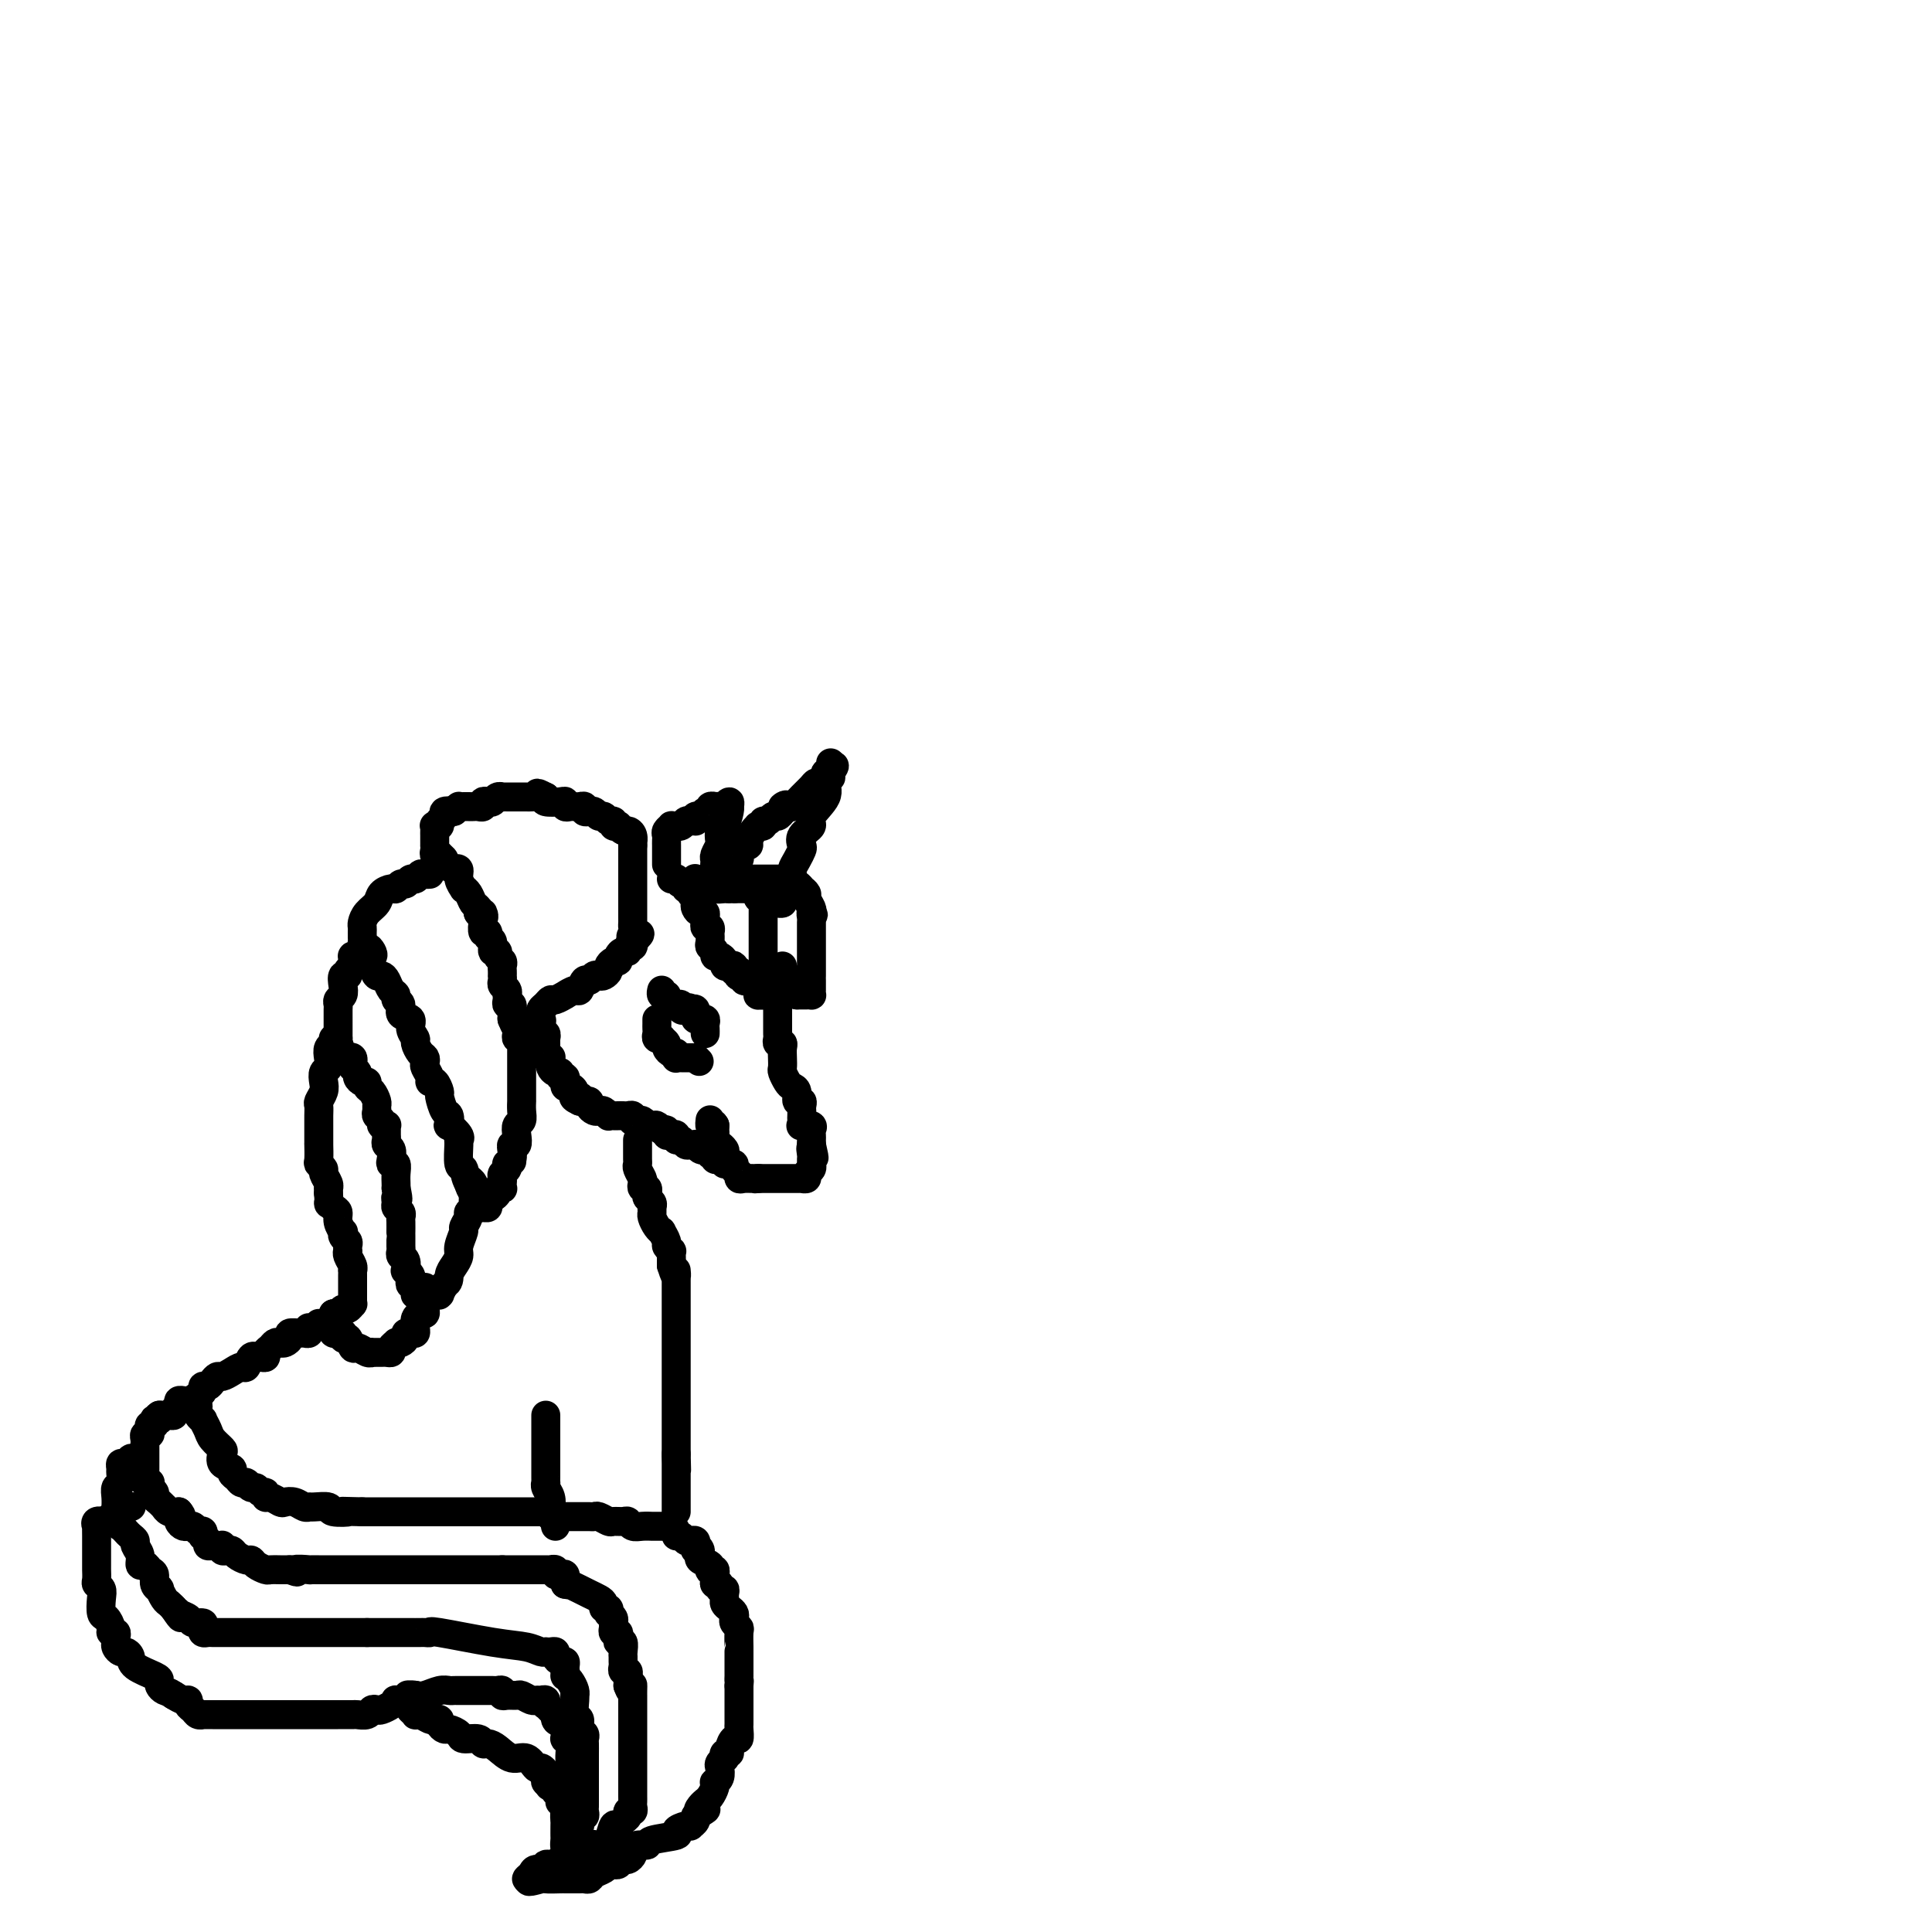 <svg viewBox='0 0 400 400' version='1.1' xmlns='http://www.w3.org/2000/svg' xmlns:xlink='http://www.w3.org/1999/xlink'><g fill='none' stroke='#000000' stroke-width='6' stroke-linecap='round' stroke-linejoin='round'><path d='M139,182c0.444,0.032 0.889,0.065 1,0c0.111,-0.065 -0.110,-0.227 0,0c0.110,0.227 0.552,0.845 1,1c0.448,0.155 0.904,-0.152 1,0c0.096,0.152 -0.167,0.762 0,1c0.167,0.238 0.763,0.105 1,0c0.237,-0.105 0.115,-0.183 0,0c-0.115,0.183 -0.224,0.627 0,1c0.224,0.373 0.782,0.673 1,1c0.218,0.327 0.097,0.679 0,1c-0.097,0.321 -0.169,0.610 0,1c0.169,0.390 0.580,0.879 1,1c0.420,0.121 0.848,-0.126 1,0c0.152,0.126 0.027,0.627 0,1c-0.027,0.373 0.045,0.620 0,1c-0.045,0.380 -0.208,0.893 0,1c0.208,0.107 0.787,-0.193 1,0c0.213,0.193 0.061,0.877 0,1c-0.061,0.123 -0.031,-0.317 0,0c0.031,0.317 0.064,1.391 0,2c-0.064,0.609 -0.223,0.755 0,1c0.223,0.245 0.830,0.591 1,1c0.170,0.409 -0.095,0.880 0,1c0.095,0.120 0.551,-0.112 1,0c0.449,0.112 0.890,0.569 1,1c0.110,0.431 -0.111,0.838 0,1c0.111,0.162 0.556,0.081 1,0'/><path d='M151,200c2.099,2.720 1.346,0.519 1,0c-0.346,-0.519 -0.285,0.645 0,1c0.285,0.355 0.794,-0.097 1,0c0.206,0.097 0.111,0.744 0,1c-0.111,0.256 -0.236,0.120 0,0c0.236,-0.120 0.833,-0.224 1,0c0.167,0.224 -0.095,0.777 0,1c0.095,0.223 0.547,0.115 1,0c0.453,-0.115 0.906,-0.237 1,0c0.094,0.237 -0.172,0.834 0,1c0.172,0.166 0.782,-0.098 1,0c0.218,0.098 0.045,0.560 0,1c-0.045,0.440 0.040,0.860 0,1c-0.040,0.140 -0.203,-0.001 0,0c0.203,0.001 0.772,0.143 1,0c0.228,-0.143 0.114,-0.572 0,-1'/><path d='M158,205c1.083,0.599 0.290,-0.403 0,-1c-0.290,-0.597 -0.078,-0.790 0,-1c0.078,-0.210 0.021,-0.437 0,-1c-0.021,-0.563 -0.006,-1.460 0,-2c0.006,-0.540 0.001,-0.721 0,-1c-0.001,-0.279 -0.000,-0.657 0,-1c0.000,-0.343 0.000,-0.651 0,-1c-0.000,-0.349 -0.000,-0.737 0,-1c0.000,-0.263 0.000,-0.399 0,-1c-0.000,-0.601 -0.000,-1.666 0,-2c0.000,-0.334 0.000,0.064 0,0c-0.000,-0.064 -0.000,-0.591 0,-1c0.000,-0.409 0.000,-0.701 0,-1c-0.000,-0.299 -0.000,-0.605 0,-1c0.000,-0.395 0.001,-0.881 0,-1c-0.001,-0.119 -0.004,0.127 0,0c0.004,-0.127 0.015,-0.626 0,-1c-0.015,-0.374 -0.056,-0.621 0,-1c0.056,-0.379 0.208,-0.890 0,-1c-0.208,-0.110 -0.777,0.181 -1,0c-0.223,-0.181 -0.101,-0.833 0,-1c0.101,-0.167 0.181,0.151 0,0c-0.181,-0.151 -0.622,-0.773 -1,-1c-0.378,-0.227 -0.692,-0.061 -1,0c-0.308,0.061 -0.608,0.016 -1,0c-0.392,-0.016 -0.875,-0.004 -1,0c-0.125,0.004 0.107,0.001 0,0c-0.107,-0.001 -0.554,-0.001 -1,0'/><path d='M152,184c-1.127,-0.460 -0.946,-0.109 -1,0c-0.054,0.109 -0.343,-0.024 -1,0c-0.657,0.024 -1.681,0.203 -2,0c-0.319,-0.203 0.069,-0.790 0,-1c-0.069,-0.210 -0.593,-0.042 -1,0c-0.407,0.042 -0.697,-0.040 -1,0c-0.303,0.040 -0.620,0.203 -1,0c-0.380,-0.203 -0.823,-0.772 -1,-1c-0.177,-0.228 -0.089,-0.114 0,0'/><path d='M151,182c0.333,-0.000 0.666,-0.000 1,0c0.334,0.000 0.668,0.000 1,0c0.332,-0.000 0.663,-0.000 1,0c0.337,0.000 0.681,0.000 1,0c0.319,-0.000 0.614,-0.000 1,0c0.386,0.000 0.863,0.000 1,0c0.137,-0.000 -0.064,-0.000 0,0c0.064,0.000 0.395,0.000 1,0c0.605,-0.000 1.485,-0.001 2,0c0.515,0.001 0.666,0.003 1,0c0.334,-0.003 0.850,-0.011 1,0c0.150,0.011 -0.066,0.041 0,0c0.066,-0.041 0.414,-0.151 1,0c0.586,0.151 1.410,0.564 2,1c0.590,0.436 0.946,0.894 1,1c0.054,0.106 -0.196,-0.140 0,0c0.196,0.140 0.836,0.666 1,1c0.164,0.334 -0.148,0.474 0,1c0.148,0.526 0.757,1.436 1,2c0.243,0.564 0.122,0.782 0,1'/><path d='M168,189c0.774,1.032 0.207,0.110 0,0c-0.207,-0.110 -0.056,0.590 0,1c0.056,0.410 0.015,0.529 0,1c-0.015,0.471 -0.004,1.292 0,2c0.004,0.708 0.001,1.302 0,2c-0.001,0.698 -0.000,1.501 0,2c0.000,0.499 0.000,0.693 0,1c-0.000,0.307 -0.000,0.725 0,1c0.000,0.275 0.000,0.406 0,1c-0.000,0.594 -0.000,1.651 0,2c0.000,0.349 0.001,-0.012 0,0c-0.001,0.012 -0.003,0.395 0,1c0.003,0.605 0.011,1.430 0,2c-0.011,0.570 -0.041,0.885 0,1c0.041,0.115 0.152,0.031 0,0c-0.152,-0.031 -0.566,-0.008 -1,0c-0.434,0.008 -0.886,0.002 -1,0c-0.114,-0.002 0.110,-0.001 0,0c-0.110,0.001 -0.555,0.000 -1,0'/><path d='M165,206c-0.626,-0.409 -0.689,-1.433 -1,-2c-0.311,-0.567 -0.868,-0.678 -1,-1c-0.132,-0.322 0.161,-0.857 0,-1c-0.161,-0.143 -0.775,0.105 -1,0c-0.225,-0.105 -0.060,-0.564 0,-1c0.060,-0.436 0.016,-0.848 0,-1c-0.016,-0.152 -0.005,-0.043 0,0c0.005,0.043 0.002,0.022 0,0'/><path d='M161,207c-0.000,0.228 -0.000,0.456 0,1c0.000,0.544 0.000,1.402 0,2c-0.000,0.598 -0.000,0.934 0,1c0.000,0.066 0.000,-0.137 0,0c-0.000,0.137 -0.001,0.615 0,1c0.001,0.385 0.004,0.677 0,1c-0.004,0.323 -0.015,0.677 0,1c0.015,0.323 0.057,0.614 0,1c-0.057,0.386 -0.211,0.867 0,1c0.211,0.133 0.788,-0.082 1,0c0.212,0.082 0.060,0.459 0,1c-0.060,0.541 -0.027,1.244 0,2c0.027,0.756 0.050,1.563 0,2c-0.050,0.437 -0.172,0.503 0,1c0.172,0.497 0.638,1.425 1,2c0.362,0.575 0.619,0.798 1,1c0.381,0.202 0.887,0.383 1,1c0.113,0.617 -0.166,1.671 0,2c0.166,0.329 0.776,-0.067 1,0c0.224,0.067 0.060,0.596 0,1c-0.060,0.404 -0.018,0.683 0,1c0.018,0.317 0.012,0.673 0,1c-0.012,0.327 -0.031,0.627 0,1c0.031,0.373 0.114,0.821 0,1c-0.114,0.179 -0.423,0.089 0,0c0.423,-0.089 1.577,-0.178 2,0c0.423,0.178 0.113,0.622 0,1c-0.113,0.378 -0.030,0.689 0,1c0.030,0.311 0.008,0.622 0,1c-0.008,0.378 -0.002,0.822 0,1c0.002,0.178 0.001,0.089 0,0'/><path d='M168,237c1.083,4.818 0.290,1.865 0,1c-0.290,-0.865 -0.077,0.360 0,1c0.077,0.640 0.016,0.696 0,1c-0.016,0.304 0.011,0.856 0,1c-0.011,0.144 -0.059,-0.119 0,0c0.059,0.119 0.227,0.620 0,1c-0.227,0.380 -0.848,0.638 -1,1c-0.152,0.362 0.167,0.829 0,1c-0.167,0.171 -0.818,0.046 -1,0c-0.182,-0.046 0.105,-0.012 0,0c-0.105,0.012 -0.602,0.003 -1,0c-0.398,-0.003 -0.698,-0.001 -1,0c-0.302,0.001 -0.606,0.000 -1,0c-0.394,-0.000 -0.879,-0.000 -1,0c-0.121,0.000 0.122,0.000 0,0c-0.122,-0.000 -0.610,-0.000 -1,0c-0.390,0.000 -0.682,0.000 -1,0c-0.318,-0.000 -0.663,-0.000 -1,0c-0.337,0.000 -0.668,0.000 -1,0c-0.332,-0.000 -0.666,-0.000 -1,0'/><path d='M157,244c-1.515,0.153 -0.301,0.037 0,0c0.301,-0.037 -0.311,0.005 -1,0c-0.689,-0.005 -1.457,-0.057 -2,0c-0.543,0.057 -0.862,0.222 -1,0c-0.138,-0.222 -0.093,-0.830 0,-1c0.093,-0.170 0.236,0.099 0,0c-0.236,-0.099 -0.852,-0.565 -1,-1c-0.148,-0.435 0.170,-0.837 0,-1c-0.170,-0.163 -0.829,-0.085 -1,0c-0.171,0.085 0.146,0.176 0,0c-0.146,-0.176 -0.756,-0.621 -1,-1c-0.244,-0.379 -0.122,-0.693 0,-1c0.122,-0.307 0.243,-0.607 0,-1c-0.243,-0.393 -0.850,-0.880 -1,-1c-0.150,-0.120 0.156,0.126 0,0c-0.156,-0.126 -0.774,-0.626 -1,-1c-0.226,-0.374 -0.061,-0.622 0,-1c0.061,-0.378 0.016,-0.885 0,-1c-0.016,-0.115 -0.004,0.161 0,0c0.004,-0.161 0.001,-0.760 0,-1c-0.001,-0.240 -0.001,-0.120 0,0'/><path d='M148,233c-0.536,-1.024 -0.875,-0.083 -1,0c-0.125,0.083 -0.036,-0.690 0,-1c0.036,-0.310 0.018,-0.155 0,0'/><path d='M150,241c0.084,-0.415 0.167,-0.829 0,-1c-0.167,-0.171 -0.585,-0.097 -1,0c-0.415,0.097 -0.828,0.219 -1,0c-0.172,-0.219 -0.102,-0.777 0,-1c0.102,-0.223 0.235,-0.111 0,0c-0.235,0.111 -0.837,0.222 -1,0c-0.163,-0.222 0.115,-0.777 0,-1c-0.115,-0.223 -0.622,-0.112 -1,0c-0.378,0.112 -0.626,0.227 -1,0c-0.374,-0.227 -0.873,-0.797 -1,-1c-0.127,-0.203 0.120,-0.039 0,0c-0.120,0.039 -0.606,-0.046 -1,0c-0.394,0.046 -0.697,0.222 -1,0c-0.303,-0.222 -0.607,-0.843 -1,-1c-0.393,-0.157 -0.875,0.150 -1,0c-0.125,-0.150 0.107,-0.759 0,-1c-0.107,-0.241 -0.555,-0.116 -1,0c-0.445,0.116 -0.889,0.224 -1,0c-0.111,-0.224 0.111,-0.778 0,-1c-0.111,-0.222 -0.556,-0.111 -1,0'/><path d='M137,234c-2.172,-1.309 -1.103,-1.082 -1,-1c0.103,0.082 -0.760,0.018 -1,0c-0.240,-0.018 0.143,0.009 0,0c-0.143,-0.009 -0.813,-0.055 -1,0c-0.187,0.055 0.107,0.212 0,0c-0.107,-0.212 -0.616,-0.793 -1,-1c-0.384,-0.207 -0.642,-0.041 -1,0c-0.358,0.041 -0.817,-0.041 -1,0c-0.183,0.041 -0.091,0.207 0,0c0.091,-0.207 0.179,-0.788 0,-1c-0.179,-0.212 -0.626,-0.057 -1,0c-0.374,0.057 -0.674,0.016 -1,0c-0.326,-0.016 -0.679,-0.008 -1,0c-0.321,0.008 -0.611,0.016 -1,0c-0.389,-0.016 -0.877,-0.056 -1,0c-0.123,0.056 0.121,0.208 0,0c-0.121,-0.208 -0.606,-0.778 -1,-1c-0.394,-0.222 -0.698,-0.098 -1,0c-0.302,0.098 -0.602,0.170 -1,0c-0.398,-0.170 -0.894,-0.581 -1,-1c-0.106,-0.419 0.178,-0.844 0,-1c-0.178,-0.156 -0.817,-0.042 -1,0c-0.183,0.042 0.091,0.012 0,0c-0.091,-0.012 -0.545,-0.006 -1,0'/><path d='M120,228c-2.566,-1.166 -0.481,-1.082 0,-1c0.481,0.082 -0.642,0.161 -1,0c-0.358,-0.161 0.047,-0.564 0,-1c-0.047,-0.436 -0.547,-0.905 -1,-1c-0.453,-0.095 -0.857,0.186 -1,0c-0.143,-0.186 -0.023,-0.838 0,-1c0.023,-0.162 -0.049,0.168 0,0c0.049,-0.168 0.220,-0.833 0,-1c-0.220,-0.167 -0.829,0.163 -1,0c-0.171,-0.163 0.098,-0.818 0,-1c-0.098,-0.182 -0.561,0.109 -1,0c-0.439,-0.109 -0.853,-0.616 -1,-1c-0.147,-0.384 -0.025,-0.643 0,-1c0.025,-0.357 -0.046,-0.813 0,-1c0.046,-0.187 0.208,-0.106 0,0c-0.208,0.106 -0.788,0.236 -1,0c-0.212,-0.236 -0.057,-0.838 0,-1c0.057,-0.162 0.015,0.115 0,0c-0.015,-0.115 -0.003,-0.623 0,-1c0.003,-0.377 -0.003,-0.622 0,-1c0.003,-0.378 0.015,-0.889 0,-1c-0.015,-0.111 -0.056,0.177 0,0c0.056,-0.177 0.211,-0.821 0,-1c-0.211,-0.179 -0.788,0.106 -1,0c-0.212,-0.106 -0.061,-0.602 0,-1c0.061,-0.398 0.030,-0.699 0,-1'/><path d='M112,212c-1.237,-2.714 -0.328,-1.501 0,-1c0.328,0.501 0.077,0.288 0,0c-0.077,-0.288 0.019,-0.650 0,-1c-0.019,-0.350 -0.155,-0.686 0,-1c0.155,-0.314 0.600,-0.605 1,-1c0.400,-0.395 0.755,-0.895 1,-1c0.245,-0.105 0.380,0.184 1,0c0.620,-0.184 1.724,-0.842 2,-1c0.276,-0.158 -0.277,0.183 0,0c0.277,-0.183 1.384,-0.890 2,-1c0.616,-0.110 0.743,0.377 1,0c0.257,-0.377 0.646,-1.617 1,-2c0.354,-0.383 0.673,0.090 1,0c0.327,-0.090 0.661,-0.745 1,-1c0.339,-0.255 0.682,-0.111 1,0c0.318,0.111 0.611,0.188 1,0c0.389,-0.188 0.874,-0.642 1,-1c0.126,-0.358 -0.107,-0.622 0,-1c0.107,-0.378 0.555,-0.871 1,-1c0.445,-0.129 0.889,0.105 1,0c0.111,-0.105 -0.110,-0.549 0,-1c0.110,-0.451 0.552,-0.908 1,-1c0.448,-0.092 0.904,0.182 1,0c0.096,-0.182 -0.166,-0.818 0,-1c0.166,-0.182 0.762,0.091 1,0c0.238,-0.091 0.119,-0.545 0,-1'/><path d='M131,195c2.939,-2.808 0.788,-1.330 0,-1c-0.788,0.330 -0.211,-0.490 0,-1c0.211,-0.510 0.057,-0.710 0,-1c-0.057,-0.290 -0.015,-0.669 0,-1c0.015,-0.331 0.004,-0.613 0,-1c-0.004,-0.387 -0.001,-0.877 0,-1c0.001,-0.123 0.000,0.122 0,0c-0.000,-0.122 -0.000,-0.611 0,-1c0.000,-0.389 0.000,-0.678 0,-1c-0.000,-0.322 -0.000,-0.678 0,-1c0.000,-0.322 0.000,-0.611 0,-1c-0.000,-0.389 -0.000,-0.877 0,-1c0.000,-0.123 0.000,0.121 0,0c-0.000,-0.121 -0.000,-0.606 0,-1c0.000,-0.394 0.000,-0.697 0,-1c-0.000,-0.303 -0.000,-0.606 0,-1c0.000,-0.394 0.000,-0.879 0,-1c-0.000,-0.121 -0.000,0.123 0,0c0.000,-0.123 0.000,-0.611 0,-1c-0.000,-0.389 -0.000,-0.679 0,-1c0.000,-0.321 0.000,-0.674 0,-1c-0.000,-0.326 -0.000,-0.626 0,-1c0.000,-0.374 0.000,-0.821 0,-1c-0.000,-0.179 -0.000,-0.089 0,0'/><path d='M131,175c-0.013,-3.277 -0.046,-1.470 0,-1c0.046,0.470 0.171,-0.396 0,-1c-0.171,-0.604 -0.638,-0.945 -1,-1c-0.362,-0.055 -0.618,0.177 -1,0c-0.382,-0.177 -0.890,-0.764 -1,-1c-0.110,-0.236 0.178,-0.120 0,0c-0.178,0.120 -0.821,0.243 -1,0c-0.179,-0.243 0.107,-0.854 0,-1c-0.107,-0.146 -0.607,0.171 -1,0c-0.393,-0.171 -0.679,-0.831 -1,-1c-0.321,-0.169 -0.679,0.152 -1,0c-0.321,-0.152 -0.607,-0.776 -1,-1c-0.393,-0.224 -0.893,-0.046 -1,0c-0.107,0.046 0.178,-0.040 0,0c-0.178,0.040 -0.821,0.207 -1,0c-0.179,-0.207 0.106,-0.786 0,-1c-0.106,-0.214 -0.603,-0.061 -1,0c-0.397,0.061 -0.696,0.030 -1,0c-0.304,-0.030 -0.614,-0.060 -1,0c-0.386,0.060 -0.846,0.209 -1,0c-0.154,-0.209 0.000,-0.778 0,-1c-0.000,-0.222 -0.154,-0.098 -1,0c-0.846,0.098 -2.385,0.171 -3,0c-0.615,-0.171 -0.308,-0.585 0,-1'/><path d='M113,165c-2.964,-1.547 -1.372,-0.415 -1,0c0.372,0.415 -0.474,0.111 -1,0c-0.526,-0.111 -0.732,-0.030 -1,0c-0.268,0.030 -0.597,0.008 -1,0c-0.403,-0.008 -0.881,-0.002 -1,0c-0.119,0.002 0.122,0.000 0,0c-0.122,-0.000 -0.606,0.000 -1,0c-0.394,-0.000 -0.697,-0.001 -1,0c-0.303,0.001 -0.606,0.004 -1,0c-0.394,-0.004 -0.879,-0.015 -1,0c-0.121,0.015 0.121,0.056 0,0c-0.121,-0.056 -0.606,-0.207 -1,0c-0.394,0.207 -0.697,0.774 -1,1c-0.303,0.226 -0.606,0.113 -1,0c-0.394,-0.113 -0.879,-0.226 -1,0c-0.121,0.226 0.123,0.793 0,1c-0.123,0.207 -0.611,0.056 -1,0c-0.389,-0.056 -0.678,-0.016 -1,0c-0.322,0.016 -0.677,0.007 -1,0c-0.323,-0.007 -0.612,-0.012 -1,0c-0.388,0.012 -0.874,0.042 -1,0c-0.126,-0.042 0.107,-0.155 0,0c-0.107,0.155 -0.553,0.577 -1,1'/><path d='M94,168c-3.100,0.477 -1.352,0.170 -1,0c0.352,-0.170 -0.694,-0.203 -1,0c-0.306,0.203 0.128,0.642 0,1c-0.128,0.358 -0.819,0.635 -1,1c-0.181,0.365 0.148,0.819 0,1c-0.148,0.181 -0.772,0.090 -1,0c-0.228,-0.090 -0.061,-0.178 0,0c0.061,0.178 0.016,0.621 0,1c-0.016,0.379 -0.004,0.693 0,1c0.004,0.307 -0.000,0.608 0,1c0.000,0.392 0.004,0.876 0,1c-0.004,0.124 -0.016,-0.111 0,0c0.016,0.111 0.061,0.569 0,1c-0.061,0.431 -0.229,0.836 0,1c0.229,0.164 0.854,0.086 1,0c0.146,-0.086 -0.186,-0.180 0,0c0.186,0.180 0.891,0.635 1,1c0.109,0.365 -0.378,0.639 0,1c0.378,0.361 1.622,0.808 2,1c0.378,0.192 -0.110,0.128 0,0c0.110,-0.128 0.817,-0.319 1,0c0.183,0.319 -0.158,1.150 0,2c0.158,0.850 0.817,1.719 1,2c0.183,0.281 -0.108,-0.027 0,0c0.108,0.027 0.617,0.389 1,1c0.383,0.611 0.642,1.472 1,2c0.358,0.528 0.817,0.722 1,1c0.183,0.278 0.092,0.639 0,1'/><path d='M99,189c1.620,1.958 1.170,0.352 1,0c-0.170,-0.352 -0.061,0.550 0,1c0.061,0.450 0.073,0.448 0,1c-0.073,0.552 -0.231,1.658 0,2c0.231,0.342 0.851,-0.081 1,0c0.149,0.081 -0.171,0.666 0,1c0.171,0.334 0.834,0.418 1,1c0.166,0.582 -0.166,1.662 0,2c0.166,0.338 0.829,-0.064 1,0c0.171,0.064 -0.150,0.596 0,1c0.150,0.404 0.772,0.682 1,1c0.228,0.318 0.061,0.677 0,1c-0.061,0.323 -0.017,0.612 0,1c0.017,0.388 0.008,0.877 0,1c-0.008,0.123 -0.016,-0.121 0,0c0.016,0.121 0.057,0.606 0,1c-0.057,0.394 -0.211,0.697 0,1c0.211,0.303 0.788,0.607 1,1c0.212,0.393 0.061,0.874 0,1c-0.061,0.126 -0.030,-0.103 0,0c0.030,0.103 0.061,0.539 0,1c-0.061,0.461 -0.212,0.947 0,1c0.212,0.053 0.789,-0.326 1,0c0.211,0.326 0.057,1.357 0,2c-0.057,0.643 -0.016,0.898 0,1c0.016,0.102 0.008,0.051 0,0'/><path d='M106,211c1.309,3.356 1.082,0.746 1,0c-0.082,-0.746 -0.018,0.374 0,1c0.018,0.626 -0.009,0.759 0,1c0.009,0.241 0.055,0.589 0,1c-0.055,0.411 -0.211,0.883 0,1c0.211,0.117 0.789,-0.122 1,0c0.211,0.122 0.057,0.606 0,1c-0.057,0.394 -0.015,0.697 0,1c0.015,0.303 0.004,0.606 0,1c-0.004,0.394 -0.001,0.878 0,1c0.001,0.122 0.000,-0.117 0,0c-0.000,0.117 -0.000,0.591 0,1c0.000,0.409 0.000,0.754 0,1c-0.000,0.246 -0.000,0.395 0,1c0.000,0.605 0.000,1.667 0,2c-0.000,0.333 -0.000,-0.064 0,0c0.000,0.064 0.000,0.590 0,1c-0.000,0.410 -0.000,0.704 0,1c0.000,0.296 0.001,0.594 0,1c-0.001,0.406 -0.004,0.920 0,1c0.004,0.080 0.015,-0.274 0,0c-0.015,0.274 -0.056,1.177 0,2c0.056,0.823 0.207,1.565 0,2c-0.207,0.435 -0.774,0.564 -1,1c-0.226,0.436 -0.112,1.179 0,2c0.112,0.821 0.223,1.721 0,2c-0.223,0.279 -0.778,-0.063 -1,0c-0.222,0.063 -0.111,0.532 0,1'/><path d='M106,238c-0.016,4.360 -0.056,1.760 0,1c0.056,-0.760 0.207,0.321 0,1c-0.207,0.679 -0.774,0.955 -1,1c-0.226,0.045 -0.113,-0.143 0,0c0.113,0.143 0.226,0.616 0,1c-0.226,0.384 -0.792,0.677 -1,1c-0.208,0.323 -0.060,0.674 0,1c0.060,0.326 0.031,0.626 0,1c-0.031,0.374 -0.064,0.821 0,1c0.064,0.179 0.223,0.089 0,0c-0.223,-0.089 -0.829,-0.178 -1,0c-0.171,0.178 0.094,0.622 0,1c-0.094,0.378 -0.548,0.690 -1,1c-0.452,0.310 -0.904,0.617 -1,1c-0.096,0.383 0.164,0.843 0,1c-0.164,0.157 -0.751,0.012 -1,0c-0.249,-0.012 -0.160,0.110 0,0c0.160,-0.110 0.389,-0.453 0,-1c-0.389,-0.547 -1.397,-1.299 -2,-2c-0.603,-0.701 -0.802,-1.350 -1,-2'/><path d='M97,245c-0.784,-1.299 -0.744,-2.546 -1,-3c-0.256,-0.454 -0.808,-0.116 -1,-1c-0.192,-0.884 -0.023,-2.991 0,-4c0.023,-1.009 -0.098,-0.919 0,-1c0.098,-0.081 0.416,-0.334 0,-1c-0.416,-0.666 -1.565,-1.744 -2,-2c-0.435,-0.256 -0.154,0.312 0,0c0.154,-0.312 0.182,-1.503 0,-2c-0.182,-0.497 -0.575,-0.301 -1,-1c-0.425,-0.699 -0.883,-2.294 -1,-3c-0.117,-0.706 0.109,-0.521 0,-1c-0.109,-0.479 -0.551,-1.620 -1,-2c-0.449,-0.380 -0.904,-0.000 -1,0c-0.096,0.000 0.168,-0.380 0,-1c-0.168,-0.620 -0.767,-1.479 -1,-2c-0.233,-0.521 -0.100,-0.702 0,-1c0.100,-0.298 0.166,-0.712 0,-1c-0.166,-0.288 -0.564,-0.448 -1,-1c-0.436,-0.552 -0.909,-1.495 -1,-2c-0.091,-0.505 0.201,-0.573 0,-1c-0.201,-0.427 -0.895,-1.214 -1,-2c-0.105,-0.786 0.379,-1.573 0,-2c-0.379,-0.427 -1.621,-0.495 -2,-1c-0.379,-0.505 0.106,-1.448 0,-2c-0.106,-0.552 -0.802,-0.712 -1,-1c-0.198,-0.288 0.102,-0.703 0,-1c-0.102,-0.297 -0.605,-0.477 -1,-1c-0.395,-0.523 -0.683,-1.387 -1,-2c-0.317,-0.613 -0.662,-0.973 -1,-1c-0.338,-0.027 -0.668,0.278 -1,0c-0.332,-0.278 -0.666,-1.139 -1,-2'/><path d='M77,200c-1.250,-2.111 -0.373,-1.889 0,-2c0.373,-0.111 0.244,-0.555 0,-1c-0.244,-0.445 -0.601,-0.893 -1,-1c-0.399,-0.107 -0.839,0.126 -1,0c-0.161,-0.126 -0.044,-0.610 0,-1c0.044,-0.390 0.014,-0.685 0,-1c-0.014,-0.315 -0.011,-0.651 0,-1c0.011,-0.349 0.029,-0.713 0,-1c-0.029,-0.287 -0.106,-0.498 0,-1c0.106,-0.502 0.396,-1.296 1,-2c0.604,-0.704 1.524,-1.317 2,-2c0.476,-0.683 0.509,-1.436 1,-2c0.491,-0.564 1.441,-0.940 2,-1c0.559,-0.060 0.727,0.195 1,0c0.273,-0.195 0.651,-0.841 1,-1c0.349,-0.159 0.671,0.168 1,0c0.329,-0.168 0.666,-0.829 1,-1c0.334,-0.171 0.664,0.150 1,0c0.336,-0.150 0.678,-0.772 1,-1c0.322,-0.228 0.625,-0.061 1,0c0.375,0.061 0.821,0.018 1,0c0.179,-0.018 0.089,-0.009 0,0'/><path d='M76,198c-0.340,0.002 -0.680,0.003 -1,0c-0.320,-0.003 -0.621,-0.012 -1,0c-0.379,0.012 -0.838,0.044 -1,0c-0.162,-0.044 -0.028,-0.165 0,0c0.028,0.165 -0.049,0.617 0,1c0.049,0.383 0.223,0.697 0,1c-0.223,0.303 -0.843,0.596 -1,1c-0.157,0.404 0.150,0.920 0,1c-0.150,0.080 -0.758,-0.277 -1,0c-0.242,0.277 -0.117,1.186 0,2c0.117,0.814 0.228,1.532 0,2c-0.228,0.468 -0.793,0.685 -1,1c-0.207,0.315 -0.055,0.728 0,1c0.055,0.272 0.015,0.401 0,1c-0.015,0.599 -0.004,1.666 0,2c0.004,0.334 0.001,-0.065 0,0c-0.001,0.065 -0.000,0.595 0,1c0.000,0.405 0.000,0.686 0,1c-0.000,0.314 -0.000,0.661 0,1c0.000,0.339 0.000,0.669 0,1'/><path d='M70,215c-0.513,2.675 -0.295,0.863 0,1c0.295,0.137 0.666,2.222 1,3c0.334,0.778 0.629,0.250 1,0c0.371,-0.250 0.817,-0.222 1,0c0.183,0.222 0.104,0.638 0,1c-0.104,0.362 -0.234,0.671 0,1c0.234,0.329 0.833,0.680 1,1c0.167,0.320 -0.096,0.610 0,1c0.096,0.390 0.551,0.882 1,1c0.449,0.118 0.891,-0.137 1,0c0.109,0.137 -0.114,0.667 0,1c0.114,0.333 0.565,0.471 1,1c0.435,0.529 0.853,1.451 1,2c0.147,0.549 0.024,0.725 0,1c-0.024,0.275 0.050,0.648 0,1c-0.050,0.352 -0.224,0.682 0,1c0.224,0.318 0.845,0.624 1,1c0.155,0.376 -0.155,0.822 0,1c0.155,0.178 0.774,0.089 1,0c0.226,-0.089 0.060,-0.178 0,0c-0.060,0.178 -0.012,0.624 0,1c0.012,0.376 -0.011,0.681 0,1c0.011,0.319 0.054,0.650 0,1c-0.054,0.350 -0.207,0.719 0,1c0.207,0.281 0.773,0.473 1,1c0.227,0.527 0.113,1.388 0,2c-0.113,0.612 -0.226,0.976 0,1c0.226,0.024 0.793,-0.293 1,0c0.207,0.293 0.056,1.194 0,2c-0.056,0.806 -0.016,1.516 0,2c0.016,0.484 0.008,0.742 0,1'/><path d='M82,246c0.769,3.499 0.192,2.247 0,2c-0.192,-0.247 0.001,0.510 0,1c-0.001,0.490 -0.196,0.713 0,1c0.196,0.287 0.785,0.637 1,1c0.215,0.363 0.058,0.740 0,1c-0.058,0.260 -0.016,0.402 0,1c0.016,0.598 0.004,1.652 0,2c-0.004,0.348 -0.002,-0.008 0,0c0.002,0.008 0.004,0.382 0,1c-0.004,0.618 -0.015,1.480 0,2c0.015,0.520 0.056,0.699 0,1c-0.056,0.301 -0.207,0.725 0,1c0.207,0.275 0.774,0.402 1,1c0.226,0.598 0.112,1.667 0,2c-0.112,0.333 -0.222,-0.069 0,0c0.222,0.069 0.778,0.610 1,1c0.222,0.390 0.112,0.630 0,1c-0.112,0.370 -0.227,0.870 0,1c0.227,0.130 0.795,-0.109 1,0c0.205,0.109 0.048,0.565 0,1c-0.048,0.435 0.014,0.849 0,1c-0.014,0.151 -0.105,0.041 0,0c0.105,-0.041 0.407,-0.011 1,0c0.593,0.011 1.479,0.005 2,0c0.521,-0.005 0.678,-0.007 1,0c0.322,0.007 0.808,0.022 1,0c0.192,-0.022 0.090,-0.083 0,0c-0.090,0.083 -0.169,0.309 0,0c0.169,-0.309 0.584,-1.155 1,-2'/><path d='M92,266c1.112,-0.513 0.890,-1.297 1,-2c0.110,-0.703 0.550,-1.325 1,-2c0.450,-0.675 0.909,-1.403 1,-2c0.091,-0.597 -0.187,-1.063 0,-2c0.187,-0.937 0.838,-2.345 1,-3c0.162,-0.655 -0.167,-0.557 0,-1c0.167,-0.443 0.829,-1.427 1,-2c0.171,-0.573 -0.150,-0.736 0,-1c0.150,-0.264 0.772,-0.630 1,-1c0.228,-0.370 0.062,-0.743 0,-1c-0.062,-0.257 -0.020,-0.398 0,-1c0.020,-0.602 0.019,-1.664 0,-2c-0.019,-0.336 -0.057,0.054 0,0c0.057,-0.054 0.208,-0.553 0,-1c-0.208,-0.447 -0.774,-0.842 -1,-1c-0.226,-0.158 -0.113,-0.079 0,0'/><path d='M69,215c0.111,0.355 0.222,0.710 0,1c-0.222,0.290 -0.778,0.514 -1,1c-0.222,0.486 -0.111,1.232 0,2c0.111,0.768 0.222,1.558 0,2c-0.222,0.442 -0.777,0.537 -1,1c-0.223,0.463 -0.112,1.292 0,2c0.112,0.708 0.226,1.293 0,2c-0.226,0.707 -0.793,1.536 -1,2c-0.207,0.464 -0.056,0.561 0,1c0.056,0.439 0.015,1.218 0,2c-0.015,0.782 -0.004,1.566 0,2c0.004,0.434 0.001,0.519 0,1c-0.001,0.481 -0.001,1.357 0,2c0.001,0.643 0.004,1.051 0,1c-0.004,-0.051 -0.016,-0.562 0,0c0.016,0.562 0.061,2.195 0,3c-0.061,0.805 -0.226,0.780 0,1c0.226,0.220 0.845,0.685 1,1c0.155,0.315 -0.155,0.479 0,1c0.155,0.521 0.773,1.397 1,2c0.227,0.603 0.061,0.932 0,1c-0.061,0.068 -0.017,-0.123 0,0c0.017,0.123 0.009,0.562 0,1'/><path d='M68,247c0.266,3.187 -0.069,2.154 0,2c0.069,-0.154 0.540,0.571 1,1c0.460,0.429 0.907,0.563 1,1c0.093,0.437 -0.167,1.178 0,2c0.167,0.822 0.763,1.726 1,2c0.237,0.274 0.116,-0.080 0,0c-0.116,0.080 -0.227,0.595 0,1c0.227,0.405 0.792,0.699 1,1c0.208,0.301 0.060,0.609 0,1c-0.060,0.391 -0.030,0.865 0,1c0.030,0.135 0.061,-0.070 0,0c-0.061,0.070 -0.212,0.414 0,1c0.212,0.586 0.789,1.414 1,2c0.211,0.586 0.057,0.931 0,1c-0.057,0.069 -0.015,-0.136 0,0c0.015,0.136 0.004,0.615 0,1c-0.004,0.385 -0.001,0.677 0,1c0.001,0.323 0.000,0.678 0,1c-0.000,0.322 -0.000,0.612 0,1c0.000,0.388 0.001,0.873 0,1c-0.001,0.127 -0.003,-0.106 0,0c0.003,0.106 0.012,0.549 0,1c-0.012,0.451 -0.045,0.909 0,1c0.045,0.091 0.167,-0.186 0,0c-0.167,0.186 -0.622,0.833 -1,1c-0.378,0.167 -0.679,-0.147 -1,0c-0.321,0.147 -0.663,0.756 -1,1c-0.337,0.244 -0.668,0.122 -1,0'/><path d='M69,272c-0.619,1.499 -0.167,0.248 0,0c0.167,-0.248 0.047,0.508 0,1c-0.047,0.492 -0.023,0.719 0,1c0.023,0.281 0.045,0.614 0,1c-0.045,0.386 -0.156,0.825 0,1c0.156,0.175 0.581,0.086 1,0c0.419,-0.086 0.834,-0.167 1,0c0.166,0.167 0.083,0.584 0,1'/><path d='M71,277c0.484,0.648 0.694,-0.233 1,0c0.306,0.233 0.708,1.579 1,2c0.292,0.421 0.473,-0.083 1,0c0.527,0.083 1.398,0.754 2,1c0.602,0.246 0.935,0.066 1,0c0.065,-0.066 -0.136,-0.017 0,0c0.136,0.017 0.610,0.002 1,0c0.390,-0.002 0.697,0.010 1,0c0.303,-0.010 0.602,-0.041 1,0c0.398,0.041 0.894,0.155 1,0c0.106,-0.155 -0.178,-0.580 0,-1c0.178,-0.420 0.817,-0.834 1,-1c0.183,-0.166 -0.092,-0.083 0,0c0.092,0.083 0.550,0.167 1,0c0.450,-0.167 0.891,-0.584 1,-1c0.109,-0.416 -0.114,-0.833 0,-1c0.114,-0.167 0.566,-0.086 1,0c0.434,0.086 0.851,0.177 1,0c0.149,-0.177 0.030,-0.621 0,-1c-0.030,-0.379 0.031,-0.693 0,-1c-0.031,-0.307 -0.152,-0.607 0,-1c0.152,-0.393 0.577,-0.879 1,-1c0.423,-0.121 0.846,0.121 1,0c0.154,-0.121 0.041,-0.606 0,-1c-0.041,-0.394 -0.011,-0.697 0,-1c0.011,-0.303 0.003,-0.607 0,-1c-0.003,-0.393 -0.001,-0.875 0,-1c0.001,-0.125 0.000,0.107 0,0c-0.000,-0.107 -0.000,-0.554 0,-1'/><path d='M88,267c0.000,-0.833 0.000,-0.417 0,0'/><path d='M132,236c-0.001,0.363 -0.001,0.726 0,1c0.001,0.274 0.004,0.458 0,1c-0.004,0.542 -0.015,1.440 0,2c0.015,0.560 0.056,0.781 0,1c-0.056,0.219 -0.207,0.436 0,1c0.207,0.564 0.774,1.475 1,2c0.226,0.525 0.112,0.666 0,1c-0.112,0.334 -0.222,0.863 0,1c0.222,0.137 0.778,-0.118 1,0c0.222,0.118 0.112,0.609 0,1c-0.112,0.391 -0.227,0.681 0,1c0.227,0.319 0.796,0.666 1,1c0.204,0.334 0.045,0.654 0,1c-0.045,0.346 0.025,0.718 0,1c-0.025,0.282 -0.146,0.475 0,1c0.146,0.525 0.560,1.383 1,2c0.440,0.617 0.906,0.992 1,1c0.094,0.008 -0.185,-0.353 0,0c0.185,0.353 0.834,1.418 1,2c0.166,0.582 -0.152,0.681 0,1c0.152,0.319 0.773,0.859 1,1c0.227,0.141 0.061,-0.117 0,0c-0.061,0.117 -0.016,0.608 0,1c0.016,0.392 0.005,0.683 0,1c-0.005,0.317 -0.002,0.658 0,1'/><path d='M139,262c1.309,4.201 1.083,1.703 1,1c-0.083,-0.703 -0.022,0.389 0,1c0.022,0.611 0.006,0.740 0,1c-0.006,0.260 -0.002,0.650 0,1c0.002,0.350 0.000,0.658 0,1c-0.000,0.342 -0.000,0.716 0,1c0.000,0.284 0.000,0.476 0,1c-0.000,0.524 -0.000,1.379 0,2c0.000,0.621 0.000,1.006 0,2c-0.000,0.994 -0.000,2.595 0,3c0.000,0.405 0.000,-0.387 0,0c-0.000,0.387 -0.000,1.954 0,3c0.000,1.046 0.000,1.571 0,2c-0.000,0.429 -0.000,0.763 0,1c0.000,0.237 0.000,0.377 0,1c-0.000,0.623 -0.000,1.730 0,2c0.000,0.270 0.000,-0.297 0,0c-0.000,0.297 -0.000,1.460 0,2c0.000,0.540 0.000,0.459 0,1c-0.000,0.541 -0.000,1.704 0,2c0.000,0.296 0.000,-0.275 0,0c-0.000,0.275 -0.000,1.396 0,2c0.000,0.604 0.000,0.690 0,1c-0.000,0.310 -0.000,0.844 0,1c0.000,0.156 0.000,-0.065 0,0c-0.000,0.065 -0.000,0.416 0,1c0.000,0.584 0.000,1.399 0,2c-0.000,0.601 -0.000,0.986 0,1c0.000,0.014 0.000,-0.342 0,0c-0.000,0.342 -0.000,1.384 0,2c0.000,0.616 0.000,0.808 0,1'/><path d='M140,301c0.155,6.196 0.041,2.185 0,1c-0.041,-1.185 -0.011,0.456 0,1c0.011,0.544 0.003,-0.008 0,0c-0.003,0.008 -0.001,0.576 0,1c0.001,0.424 0.000,0.705 0,1c-0.000,0.295 -0.000,0.604 0,1c0.000,0.396 0.000,0.880 0,1c-0.000,0.120 -0.000,-0.122 0,0c0.000,0.122 0.000,0.610 0,1c-0.000,0.390 -0.000,0.683 0,1c0.000,0.317 0.000,0.660 0,1c-0.000,0.340 -0.000,0.679 0,1c0.000,0.321 0.000,0.625 0,1c-0.000,0.375 -0.000,0.821 0,1c0.000,0.179 0.000,0.089 0,0'/><path d='M66,274c-0.311,0.414 -0.623,0.829 -1,1c-0.377,0.171 -0.821,0.099 -1,0c-0.179,-0.099 -0.094,-0.223 0,0c0.094,0.223 0.198,0.795 0,1c-0.198,0.205 -0.697,0.045 -1,0c-0.303,-0.045 -0.410,0.027 -1,0c-0.590,-0.027 -1.664,-0.152 -2,0c-0.336,0.152 0.065,0.580 0,1c-0.065,0.420 -0.596,0.833 -1,1c-0.404,0.167 -0.682,0.087 -1,0c-0.318,-0.087 -0.676,-0.181 -1,0c-0.324,0.181 -0.613,0.637 -1,1c-0.387,0.363 -0.874,0.634 -1,1c-0.126,0.366 0.107,0.828 0,1c-0.107,0.172 -0.554,0.054 -1,0c-0.446,-0.054 -0.892,-0.043 -1,0c-0.108,0.043 0.123,0.119 0,0c-0.123,-0.119 -0.600,-0.434 -1,0c-0.400,0.434 -0.723,1.618 -1,2c-0.277,0.382 -0.508,-0.039 -1,0c-0.492,0.039 -1.245,0.536 -2,1c-0.755,0.464 -1.513,0.894 -2,1c-0.487,0.106 -0.704,-0.112 -1,0c-0.296,0.112 -0.670,0.555 -1,1c-0.330,0.445 -0.614,0.892 -1,1c-0.386,0.108 -0.873,-0.125 -1,0c-0.127,0.125 0.107,0.607 0,1c-0.107,0.393 -0.553,0.696 -1,1'/><path d='M41,289c-4.051,2.547 -1.678,1.414 -1,1c0.678,-0.414 -0.339,-0.108 -1,0c-0.661,0.108 -0.966,0.018 -1,0c-0.034,-0.018 0.202,0.038 0,0c-0.202,-0.038 -0.842,-0.168 -1,0c-0.158,0.168 0.165,0.633 0,1c-0.165,0.367 -0.818,0.634 -1,1c-0.182,0.366 0.106,0.830 0,1c-0.106,0.170 -0.605,0.046 -1,0c-0.395,-0.046 -0.684,-0.013 -1,0c-0.316,0.013 -0.658,0.007 -1,0'/><path d='M33,293c-1.254,0.847 -0.387,0.963 0,1c0.387,0.037 0.296,-0.005 0,0c-0.296,0.005 -0.798,0.057 -1,0c-0.202,-0.057 -0.106,-0.221 0,0c0.106,0.221 0.221,0.829 0,1c-0.221,0.171 -0.777,-0.095 -1,0c-0.223,0.095 -0.112,0.550 0,1c0.112,0.450 0.226,0.894 0,1c-0.226,0.106 -0.793,-0.126 -1,0c-0.207,0.126 -0.056,0.611 0,1c0.056,0.389 0.015,0.683 0,1c-0.015,0.317 -0.004,0.659 0,1c0.004,0.341 0.001,0.683 0,1c-0.001,0.317 -0.000,0.610 0,1c0.000,0.390 0.000,0.878 0,1c-0.000,0.122 -0.001,-0.121 0,0c0.001,0.121 0.004,0.607 0,1c-0.004,0.393 -0.015,0.693 0,1c0.015,0.307 0.055,0.621 0,1c-0.055,0.379 -0.207,0.822 0,1c0.207,0.178 0.773,0.089 1,0c0.227,-0.089 0.116,-0.179 0,0c-0.116,0.179 -0.237,0.626 0,1c0.237,0.374 0.834,0.674 1,1c0.166,0.326 -0.097,0.680 0,1c0.097,0.320 0.554,0.608 1,1c0.446,0.392 0.883,0.889 1,1c0.117,0.111 -0.084,-0.162 0,0c0.084,0.162 0.453,0.761 1,1c0.547,0.239 1.274,0.120 2,0'/><path d='M37,313c1.080,1.167 0.279,1.083 0,1c-0.279,-0.083 -0.037,-0.166 0,0c0.037,0.166 -0.131,0.579 0,1c0.131,0.421 0.560,0.849 1,1c0.440,0.151 0.892,0.025 1,0c0.108,-0.025 -0.129,0.050 0,0c0.129,-0.050 0.622,-0.224 1,0c0.378,0.224 0.641,0.847 1,1c0.359,0.153 0.813,-0.166 1,0c0.187,0.166 0.106,0.815 0,1c-0.106,0.185 -0.236,-0.094 0,0c0.236,0.094 0.837,0.561 1,1c0.163,0.439 -0.114,0.850 0,1c0.114,0.150 0.619,0.039 1,0c0.381,-0.039 0.637,-0.007 1,0c0.363,0.007 0.832,-0.012 1,0c0.168,0.012 0.034,0.055 0,0c-0.034,-0.055 0.031,-0.208 0,0c-0.031,0.208 -0.159,0.778 0,1c0.159,0.222 0.606,0.097 1,0c0.394,-0.097 0.734,-0.167 1,0c0.266,0.167 0.456,0.570 1,1c0.544,0.430 1.440,0.886 2,1c0.560,0.114 0.783,-0.113 1,0c0.217,0.113 0.428,0.566 1,1c0.572,0.434 1.504,0.848 2,1c0.496,0.152 0.557,0.041 1,0c0.443,-0.041 1.270,-0.012 2,0c0.730,0.012 1.365,0.006 2,0'/><path d='M60,325c2.667,0.928 0.833,0.249 1,0c0.167,-0.249 2.335,-0.067 3,0c0.665,0.067 -0.172,0.018 0,0c0.172,-0.018 1.355,-0.005 2,0c0.645,0.005 0.754,0.001 1,0c0.246,-0.001 0.628,-0.000 1,0c0.372,0.000 0.733,0.000 1,0c0.267,-0.000 0.440,-0.000 1,0c0.560,0.000 1.505,0.000 2,0c0.495,-0.000 0.538,-0.000 1,0c0.462,0.000 1.342,0.000 2,0c0.658,-0.000 1.093,-0.000 2,0c0.907,0.000 2.284,0.000 3,0c0.716,-0.000 0.769,-0.000 1,0c0.231,0.000 0.639,0.000 1,0c0.361,-0.000 0.676,-0.000 1,0c0.324,0.000 0.659,0.000 1,0c0.341,-0.000 0.688,-0.000 1,0c0.312,0.000 0.588,0.000 1,0c0.412,-0.000 0.961,-0.000 2,0c1.039,0.000 2.569,0.000 4,0c1.431,-0.000 2.765,-0.000 4,0c1.235,0.000 2.372,0.000 3,0c0.628,-0.000 0.746,-0.000 1,0c0.254,0.000 0.643,0.000 1,0c0.357,0.000 0.683,0.000 1,0c0.317,0.000 0.624,0.000 1,0c0.376,0.000 0.822,0.000 1,0c0.178,0.000 0.089,0.000 0,0'/><path d='M104,325c6.984,-0.000 2.445,-0.000 1,0c-1.445,0.000 0.204,0.000 1,0c0.796,-0.000 0.738,-0.000 1,0c0.262,0.000 0.844,0.000 1,0c0.156,-0.000 -0.113,-0.000 0,0c0.113,0.000 0.607,0.000 1,0c0.393,-0.000 0.684,-0.000 1,0c0.316,0.000 0.658,0.000 1,0c0.342,-0.000 0.684,-0.001 1,0c0.316,0.001 0.606,0.004 1,0c0.394,-0.004 0.893,-0.015 1,0c0.107,0.015 -0.178,0.055 0,0c0.178,-0.055 0.818,-0.207 1,0c0.182,0.207 -0.095,0.773 0,1c0.095,0.227 0.561,0.116 1,0c0.439,-0.116 0.850,-0.237 1,0c0.150,0.237 0.041,0.833 0,1c-0.041,0.167 -0.012,-0.095 0,0c0.012,0.095 0.006,0.548 0,1'/><path d='M117,328c2.141,0.416 0.994,-0.043 1,0c0.006,0.043 1.163,0.590 2,1c0.837,0.410 1.352,0.683 2,1c0.648,0.317 1.428,0.677 2,1c0.572,0.323 0.937,0.607 1,1c0.063,0.393 -0.175,0.893 0,1c0.175,0.107 0.765,-0.178 1,0c0.235,0.178 0.116,0.821 0,1c-0.116,0.179 -0.228,-0.106 0,0c0.228,0.106 0.797,0.602 1,1c0.203,0.398 0.041,0.698 0,1c-0.041,0.302 0.041,0.607 0,1c-0.041,0.393 -0.203,0.874 0,1c0.203,0.126 0.772,-0.103 1,0c0.228,0.103 0.114,0.538 0,1c-0.114,0.462 -0.227,0.950 0,1c0.227,0.050 0.793,-0.338 1,0c0.207,0.338 0.054,1.401 0,2c-0.054,0.599 -0.011,0.734 0,1c0.011,0.266 -0.011,0.663 0,1c0.011,0.337 0.056,0.615 0,1c-0.056,0.385 -0.211,0.877 0,1c0.211,0.123 0.789,-0.122 1,0c0.211,0.122 0.057,0.610 0,1c-0.057,0.390 -0.016,0.683 0,1c0.016,0.317 0.008,0.659 0,1'/><path d='M130,349c0.845,2.432 0.959,0.512 1,0c0.041,-0.512 0.011,0.386 0,1c-0.011,0.614 -0.003,0.946 0,1c0.003,0.054 0.001,-0.169 0,0c-0.001,0.169 -0.000,0.732 0,1c0.000,0.268 0.000,0.243 0,1c-0.000,0.757 -0.000,2.297 0,3c0.000,0.703 0.000,0.570 0,1c-0.000,0.430 -0.000,1.424 0,2c0.000,0.576 0.000,0.733 0,1c-0.000,0.267 -0.000,0.643 0,1c0.000,0.357 0.000,0.694 0,1c-0.000,0.306 -0.000,0.581 0,1c0.000,0.419 0.000,0.980 0,1c-0.000,0.020 -0.000,-0.503 0,0c0.000,0.503 0.000,2.033 0,3c-0.000,0.967 -0.000,1.372 0,2c0.000,0.628 0.001,1.479 0,2c-0.001,0.521 -0.004,0.713 0,1c0.004,0.287 0.016,0.668 0,1c-0.016,0.332 -0.060,0.613 0,1c0.060,0.387 0.223,0.879 0,1c-0.223,0.121 -0.833,-0.128 -1,0c-0.167,0.128 0.110,0.633 0,1c-0.110,0.367 -0.607,0.596 -1,1c-0.393,0.404 -0.683,0.984 -1,1c-0.317,0.016 -0.662,-0.532 -1,0c-0.338,0.532 -0.668,2.143 -1,3c-0.332,0.857 -0.666,0.959 -1,1c-0.334,0.041 -0.667,0.020 -1,0'/><path d='M124,382c-1.251,1.234 -0.878,0.320 -1,0c-0.122,-0.320 -0.740,-0.047 -1,0c-0.260,0.047 -0.163,-0.132 0,0c0.163,0.132 0.394,0.575 0,1c-0.394,0.425 -1.411,0.832 -2,1c-0.589,0.168 -0.750,0.096 -1,0c-0.250,-0.096 -0.591,-0.218 -1,0c-0.409,0.218 -0.888,0.775 -1,1c-0.112,0.225 0.144,0.117 0,0c-0.144,-0.117 -0.686,-0.242 -1,0c-0.314,0.242 -0.398,0.852 -1,1c-0.602,0.148 -1.721,-0.167 -2,0c-0.279,0.167 0.282,0.815 0,1c-0.282,0.185 -1.405,-0.095 -2,0c-0.595,0.095 -0.660,0.564 -1,1c-0.340,0.436 -0.954,0.839 -1,1c-0.046,0.161 0.477,0.081 1,0'/><path d='M110,389c-1.729,1.083 0.947,0.290 2,0c1.053,-0.290 0.481,-0.078 1,0c0.519,0.078 2.128,0.021 3,0c0.872,-0.021 1.007,-0.006 1,0c-0.007,0.006 -0.157,0.001 0,0c0.157,-0.001 0.620,0.000 1,0c0.380,-0.000 0.678,-0.003 1,0c0.322,0.003 0.667,0.012 1,0c0.333,-0.012 0.653,-0.046 1,0c0.347,0.046 0.719,0.170 1,0c0.281,-0.170 0.471,-0.634 1,-1c0.529,-0.366 1.399,-0.633 2,-1c0.601,-0.367 0.935,-0.834 1,-1c0.065,-0.166 -0.137,-0.029 0,0c0.137,0.029 0.615,-0.048 1,0c0.385,0.048 0.677,0.220 1,0c0.323,-0.220 0.677,-0.834 1,-1c0.323,-0.166 0.616,0.114 1,0c0.384,-0.114 0.858,-0.622 1,-1c0.142,-0.378 -0.048,-0.626 0,-1c0.048,-0.374 0.333,-0.873 1,-1c0.667,-0.127 1.716,0.120 2,0c0.284,-0.120 -0.197,-0.607 1,-1c1.197,-0.393 4.071,-0.693 5,-1c0.929,-0.307 -0.087,-0.621 0,-1c0.087,-0.379 1.277,-0.823 2,-1c0.723,-0.177 0.978,-0.086 1,0c0.022,0.086 -0.190,0.167 0,0c0.190,-0.167 0.782,-0.584 1,-1c0.218,-0.416 0.062,-0.833 0,-1c-0.062,-0.167 -0.031,-0.083 0,0'/><path d='M144,376c3.647,-2.194 1.765,-1.178 1,-1c-0.765,0.178 -0.411,-0.481 0,-1c0.411,-0.519 0.881,-0.900 1,-1c0.119,-0.100 -0.113,0.079 0,0c0.113,-0.079 0.570,-0.415 1,-1c0.430,-0.585 0.834,-1.417 1,-2c0.166,-0.583 0.096,-0.915 0,-1c-0.096,-0.085 -0.218,0.078 0,0c0.218,-0.078 0.777,-0.398 1,-1c0.223,-0.602 0.111,-1.486 0,-2c-0.111,-0.514 -0.222,-0.659 0,-1c0.222,-0.341 0.777,-0.878 1,-1c0.223,-0.122 0.115,0.169 0,0c-0.115,-0.169 -0.237,-0.800 0,-1c0.237,-0.200 0.834,0.031 1,0c0.166,-0.031 -0.099,-0.323 0,-1c0.099,-0.677 0.562,-1.740 1,-2c0.438,-0.260 0.849,0.281 1,0c0.151,-0.281 0.040,-1.385 0,-2c-0.040,-0.615 -0.011,-0.742 0,-1c0.011,-0.258 0.003,-0.646 0,-1c-0.003,-0.354 -0.001,-0.673 0,-1c0.001,-0.327 0.000,-0.661 0,-1c-0.000,-0.339 -0.000,-0.682 0,-1c0.000,-0.318 0.000,-0.610 0,-1c-0.000,-0.390 -0.000,-0.878 0,-1c0.000,-0.122 0.000,0.121 0,0c-0.000,-0.121 -0.000,-0.606 0,-1c0.000,-0.394 0.000,-0.697 0,-1'/><path d='M153,349c0.155,-1.864 0.041,-1.024 0,-1c-0.041,0.024 -0.011,-0.767 0,-1c0.011,-0.233 0.003,0.093 0,0c-0.003,-0.093 -0.001,-0.603 0,-1c0.001,-0.397 0.000,-0.680 0,-1c-0.000,-0.320 0.000,-0.675 0,-1c-0.000,-0.325 -0.000,-0.619 0,-1c0.000,-0.381 0.001,-0.847 0,-1c-0.001,-0.153 -0.004,0.009 0,0c0.004,-0.009 0.015,-0.187 0,-1c-0.015,-0.813 -0.056,-2.259 0,-3c0.056,-0.741 0.208,-0.776 0,-1c-0.208,-0.224 -0.778,-0.637 -1,-1c-0.222,-0.363 -0.098,-0.675 0,-1c0.098,-0.325 0.170,-0.664 0,-1c-0.170,-0.336 -0.580,-0.668 -1,-1c-0.420,-0.332 -0.849,-0.662 -1,-1c-0.151,-0.338 -0.025,-0.683 0,-1c0.025,-0.317 -0.050,-0.606 0,-1c0.050,-0.394 0.224,-0.893 0,-1c-0.224,-0.107 -0.845,0.179 -1,0c-0.155,-0.179 0.156,-0.822 0,-1c-0.156,-0.178 -0.777,0.110 -1,0c-0.223,-0.110 -0.046,-0.617 0,-1c0.046,-0.383 -0.038,-0.641 0,-1c0.038,-0.359 0.199,-0.817 0,-1c-0.199,-0.183 -0.758,-0.090 -1,0c-0.242,0.090 -0.168,0.179 0,0c0.168,-0.179 0.430,-0.625 0,-1c-0.430,-0.375 -1.551,-0.679 -2,-1c-0.449,-0.321 -0.224,-0.661 0,-1'/><path d='M145,322c-1.178,-2.714 -0.122,-1.498 0,-1c0.122,0.498 -0.688,0.278 -1,0c-0.312,-0.278 -0.125,-0.614 0,-1c0.125,-0.386 0.187,-0.821 0,-1c-0.187,-0.179 -0.624,-0.103 -1,0c-0.376,0.103 -0.692,0.234 -1,0c-0.308,-0.234 -0.607,-0.833 -1,-1c-0.393,-0.167 -0.879,0.099 -1,0c-0.121,-0.099 0.123,-0.562 0,-1c-0.123,-0.438 -0.611,-0.849 -1,-1c-0.389,-0.151 -0.677,-0.040 -1,0c-0.323,0.040 -0.681,0.011 -1,0c-0.319,-0.011 -0.600,-0.002 -1,0c-0.400,0.002 -0.919,-0.003 -1,0c-0.081,0.003 0.278,0.015 0,0c-0.278,-0.015 -1.192,-0.057 -2,0c-0.808,0.057 -1.511,0.212 -2,0c-0.489,-0.212 -0.765,-0.793 -1,-1c-0.235,-0.207 -0.430,-0.041 -1,0c-0.570,0.041 -1.515,-0.041 -2,0c-0.485,0.041 -0.512,0.207 -1,0c-0.488,-0.207 -1.439,-0.788 -2,-1c-0.561,-0.212 -0.731,-0.057 -1,0c-0.269,0.057 -0.636,0.015 -1,0c-0.364,-0.015 -0.724,-0.004 -1,0c-0.276,0.004 -0.469,0.001 -1,0c-0.531,-0.001 -1.400,-0.000 -2,0c-0.600,0.000 -0.931,0.000 -1,0c-0.069,-0.000 0.123,-0.000 0,0c-0.123,0.000 -0.562,0.000 -1,0'/><path d='M116,314c-3.719,-0.326 -1.518,-0.140 -1,0c0.518,0.140 -0.649,0.234 -1,0c-0.351,-0.234 0.114,-0.795 0,-1c-0.114,-0.205 -0.805,-0.055 -1,0c-0.195,0.055 0.107,0.015 0,0c-0.107,-0.015 -0.623,-0.004 -1,0c-0.377,0.004 -0.614,0.001 -1,0c-0.386,-0.001 -0.919,-0.000 -2,0c-1.081,0.000 -2.708,0.000 -4,0c-1.292,-0.000 -2.249,-0.000 -3,0c-0.751,0.000 -1.297,0.000 -2,0c-0.703,-0.000 -1.564,-0.000 -2,0c-0.436,0.000 -0.449,0.000 -1,0c-0.551,-0.000 -1.640,-0.000 -2,0c-0.360,0.000 0.011,0.000 0,0c-0.011,-0.000 -0.402,-0.000 -1,0c-0.598,0.000 -1.403,0.000 -2,0c-0.597,-0.000 -0.986,-0.000 -1,0c-0.014,0.000 0.348,0.000 0,0c-0.348,-0.000 -1.404,-0.000 -2,0c-0.596,0.000 -0.731,0.000 -1,0c-0.269,-0.000 -0.673,-0.000 -1,0c-0.327,0.000 -0.577,0.000 -1,0c-0.423,-0.000 -1.017,-0.000 -2,0c-0.983,0.000 -2.354,0.000 -3,0c-0.646,-0.000 -0.568,-0.000 -1,0c-0.432,0.000 -1.373,0.000 -2,0c-0.627,0.000 -0.941,0.000 -1,0c-0.059,0.000 0.138,0.000 0,0c-0.138,0.000 -0.611,0.000 -1,0c-0.389,0.000 -0.695,0.000 -1,0'/><path d='M75,313c-6.844,-0.171 -3.455,-0.099 -3,0c0.455,0.099 -2.024,0.224 -3,0c-0.976,-0.224 -0.449,-0.796 -1,-1c-0.551,-0.204 -2.179,-0.041 -3,0c-0.821,0.041 -0.835,-0.040 -1,0c-0.165,0.040 -0.482,0.203 -1,0c-0.518,-0.203 -1.239,-0.771 -2,-1c-0.761,-0.229 -1.562,-0.118 -2,0c-0.438,0.118 -0.513,0.243 -1,0c-0.487,-0.243 -1.387,-0.854 -2,-1c-0.613,-0.146 -0.937,0.172 -1,0c-0.063,-0.172 0.137,-0.835 0,-1c-0.137,-0.165 -0.611,0.166 -1,0c-0.389,-0.166 -0.692,-0.829 -1,-1c-0.308,-0.171 -0.622,0.151 -1,0c-0.378,-0.151 -0.822,-0.776 -1,-1c-0.178,-0.224 -0.090,-0.049 0,0c0.090,0.049 0.184,-0.029 0,0c-0.184,0.029 -0.645,0.163 -1,0c-0.355,-0.163 -0.603,-0.625 -1,-1c-0.397,-0.375 -0.942,-0.663 -1,-1c-0.058,-0.337 0.370,-0.723 0,-1c-0.370,-0.277 -1.538,-0.444 -2,-1c-0.462,-0.556 -0.219,-1.502 0,-2c0.219,-0.498 0.413,-0.549 0,-1c-0.413,-0.451 -1.435,-1.301 -2,-2c-0.565,-0.699 -0.673,-1.248 -1,-2c-0.327,-0.752 -0.871,-1.707 -1,-2c-0.129,-0.293 0.158,0.075 0,0c-0.158,-0.075 -0.759,-0.593 -1,-1c-0.241,-0.407 -0.120,-0.704 0,-1'/><path d='M41,292c-1.344,-2.547 -0.203,-1.415 0,-1c0.203,0.415 -0.533,0.111 -1,0c-0.467,-0.111 -0.664,-0.030 -1,0c-0.336,0.030 -0.810,0.009 -1,0c-0.190,-0.009 -0.095,-0.004 0,0'/><path d='M28,302c-0.340,-0.120 -0.680,-0.241 -1,0c-0.320,0.241 -0.621,0.842 -1,1c-0.379,0.158 -0.837,-0.127 -1,0c-0.163,0.127 -0.029,0.666 0,1c0.029,0.334 -0.045,0.462 0,1c0.045,0.538 0.208,1.487 0,2c-0.208,0.513 -0.788,0.589 -1,1c-0.212,0.411 -0.058,1.158 0,2c0.058,0.842 0.019,1.780 0,2c-0.019,0.220 -0.019,-0.277 0,0c0.019,0.277 0.057,1.327 0,2c-0.057,0.673 -0.208,0.968 0,1c0.208,0.032 0.776,-0.199 1,0c0.224,0.199 0.102,0.827 0,1c-0.102,0.173 -0.186,-0.109 0,0c0.186,0.109 0.642,0.609 1,1c0.358,0.391 0.617,0.673 1,1c0.383,0.327 0.890,0.700 1,1c0.110,0.300 -0.178,0.529 0,1c0.178,0.471 0.822,1.186 1,2c0.178,0.814 -0.111,1.727 0,2c0.111,0.273 0.622,-0.094 1,0c0.378,0.094 0.622,0.650 1,1c0.378,0.350 0.889,0.493 1,1c0.111,0.507 -0.177,1.379 0,2c0.177,0.621 0.821,0.992 1,1c0.179,0.008 -0.107,-0.348 0,0c0.107,0.348 0.606,1.402 1,2c0.394,0.598 0.684,0.742 1,1c0.316,0.258 0.658,0.629 1,1'/><path d='M36,333c2.113,3.177 1.397,1.621 1,1c-0.397,-0.621 -0.474,-0.307 0,0c0.474,0.307 1.499,0.608 2,1c0.501,0.392 0.477,0.876 1,1c0.523,0.124 1.593,-0.110 2,0c0.407,0.110 0.150,0.565 0,1c-0.150,0.435 -0.194,0.848 0,1c0.194,0.152 0.626,0.041 1,0c0.374,-0.041 0.691,-0.011 1,0c0.309,0.011 0.610,0.003 1,0c0.390,-0.003 0.871,-0.001 1,0c0.129,0.001 -0.092,0.000 0,0c0.092,-0.000 0.499,-0.000 1,0c0.501,0.000 1.097,0.000 2,0c0.903,-0.000 2.115,-0.000 3,0c0.885,0.000 1.445,0.000 2,0c0.555,-0.000 1.105,-0.000 2,0c0.895,0.000 2.134,0.000 3,0c0.866,-0.000 1.360,-0.000 2,0c0.640,0.000 1.427,0.000 2,0c0.573,-0.000 0.931,-0.000 1,0c0.069,0.000 -0.150,0.000 0,0c0.150,-0.000 0.668,-0.000 1,0c0.332,0.000 0.476,0.000 1,0c0.524,-0.000 1.428,-0.000 2,0c0.572,0.000 0.813,0.000 1,0c0.187,-0.000 0.320,-0.000 1,0c0.680,0.000 1.909,0.000 3,0c1.091,-0.000 2.046,-0.000 3,0'/><path d='M76,338c5.598,0.000 3.594,0.000 3,0c-0.594,-0.000 0.222,-0.000 1,0c0.778,0.000 1.519,0.000 2,0c0.481,-0.000 0.702,-0.000 1,0c0.298,0.000 0.671,0.000 1,0c0.329,-0.000 0.613,-0.000 1,0c0.387,0.000 0.879,0.001 1,0c0.121,-0.001 -0.127,-0.002 0,0c0.127,0.002 0.629,0.007 1,0c0.371,-0.007 0.609,-0.027 1,0c0.391,0.027 0.934,0.102 1,0c0.066,-0.102 -0.346,-0.381 2,0c2.346,0.381 7.451,1.423 11,2c3.549,0.577 5.542,0.691 7,1c1.458,0.309 2.381,0.814 3,1c0.619,0.186 0.936,0.052 1,0c0.064,-0.052 -0.124,-0.024 0,0c0.124,0.024 0.559,0.044 1,0c0.441,-0.044 0.889,-0.152 1,0c0.111,0.152 -0.114,0.566 0,1c0.114,0.434 0.567,0.890 1,1c0.433,0.110 0.847,-0.124 1,0c0.153,0.124 0.044,0.607 0,1c-0.044,0.393 -0.022,0.697 0,1'/><path d='M117,346c0.306,0.843 0.072,0.950 0,1c-0.072,0.050 0.019,0.042 0,0c-0.019,-0.042 -0.149,-0.116 0,0c0.149,0.116 0.576,0.424 1,1c0.424,0.576 0.845,1.419 1,2c0.155,0.581 0.046,0.900 0,1c-0.046,0.100 -0.027,-0.019 0,0c0.027,0.019 0.064,0.176 0,1c-0.064,0.824 -0.227,2.315 0,3c0.227,0.685 0.846,0.564 1,1c0.154,0.436 -0.155,1.430 0,2c0.155,0.570 0.774,0.715 1,1c0.226,0.285 0.061,0.710 0,1c-0.061,0.290 -0.016,0.445 0,1c0.016,0.555 0.004,1.511 0,2c-0.004,0.489 -0.001,0.512 0,1c0.001,0.488 0.000,1.440 0,2c-0.000,0.560 -0.000,0.727 0,1c0.000,0.273 0.000,0.650 0,1c-0.000,0.350 -0.000,0.671 0,1c0.000,0.329 0.000,0.666 0,1c-0.000,0.334 -0.000,0.667 0,1c0.000,0.333 0.001,0.668 0,1c-0.001,0.332 -0.004,0.663 0,1c0.004,0.337 0.015,0.682 0,1c-0.015,0.318 -0.057,0.610 0,1c0.057,0.390 0.211,0.878 0,1c-0.211,0.122 -0.788,-0.121 -1,0c-0.212,0.121 -0.061,0.606 0,1c0.061,0.394 0.030,0.697 0,1'/><path d='M120,378c-0.377,2.597 -0.818,0.591 -1,0c-0.182,-0.591 -0.105,0.234 0,1c0.105,0.766 0.238,1.473 0,2c-0.238,0.527 -0.848,0.872 -1,1c-0.152,0.128 0.155,0.038 0,0c-0.155,-0.038 -0.773,-0.023 -1,0c-0.227,0.023 -0.062,0.053 0,0c0.062,-0.053 0.020,-0.188 0,-1c-0.020,-0.812 -0.020,-2.300 0,-3c0.020,-0.700 0.058,-0.610 0,-1c-0.058,-0.390 -0.212,-1.259 0,-2c0.212,-0.741 0.789,-1.353 1,-2c0.211,-0.647 0.056,-1.328 0,-2c-0.056,-0.672 -0.014,-1.335 0,-2c0.014,-0.665 -0.000,-1.331 0,-2c0.000,-0.669 0.014,-1.341 0,-2c-0.014,-0.659 -0.056,-1.304 0,-2c0.056,-0.696 0.211,-1.443 0,-2c-0.211,-0.557 -0.789,-0.923 -1,-1c-0.211,-0.077 -0.057,0.134 0,0c0.057,-0.134 0.015,-0.613 0,-1c-0.015,-0.387 -0.004,-0.682 0,-1c0.004,-0.318 0.002,-0.659 0,-1'/><path d='M117,357c-0.472,-3.952 -0.652,-1.834 -1,-1c-0.348,0.834 -0.864,0.382 -1,0c-0.136,-0.382 0.108,-0.695 0,-1c-0.108,-0.305 -0.568,-0.604 -1,-1c-0.432,-0.396 -0.837,-0.891 -1,-1c-0.163,-0.109 -0.084,0.168 0,0c0.084,-0.168 0.173,-0.781 0,-1c-0.173,-0.219 -0.609,-0.045 -1,0c-0.391,0.045 -0.738,-0.041 -1,0c-0.262,0.041 -0.438,0.208 -1,0c-0.562,-0.208 -1.509,-0.792 -2,-1c-0.491,-0.208 -0.527,-0.042 -1,0c-0.473,0.042 -1.382,-0.041 -2,0c-0.618,0.041 -0.944,0.207 -1,0c-0.056,-0.207 0.158,-0.788 0,-1c-0.158,-0.212 -0.686,-0.057 -1,0c-0.314,0.057 -0.413,0.015 -1,0c-0.587,-0.015 -1.663,-0.004 -2,0c-0.337,0.004 0.064,0.001 0,0c-0.064,-0.001 -0.595,-0.000 -1,0c-0.405,0.000 -0.686,0.000 -1,0c-0.314,-0.000 -0.661,0.000 -1,0c-0.339,-0.000 -0.670,-0.001 -1,0c-0.330,0.001 -0.658,0.004 -1,0c-0.342,-0.004 -0.697,-0.015 -1,0c-0.303,0.015 -0.556,0.056 -1,0c-0.444,-0.056 -1.081,-0.207 -2,0c-0.919,0.207 -2.120,0.774 -3,1c-0.880,0.226 -1.440,0.113 -2,0'/><path d='M86,351c-3.195,-0.061 -0.684,-0.213 0,0c0.684,0.213 -0.460,0.792 -1,1c-0.540,0.208 -0.477,0.045 -1,0c-0.523,-0.045 -1.631,0.027 -2,0c-0.369,-0.027 0.003,-0.152 0,0c-0.003,0.152 -0.381,0.580 -1,1c-0.619,0.420 -1.480,0.830 -2,1c-0.520,0.170 -0.701,0.098 -1,0c-0.299,-0.098 -0.717,-0.222 -1,0c-0.283,0.222 -0.431,0.792 -1,1c-0.569,0.208 -1.560,0.056 -2,0c-0.440,-0.056 -0.329,-0.015 -1,0c-0.671,0.015 -2.122,0.004 -3,0c-0.878,-0.004 -1.181,-0.001 -2,0c-0.819,0.001 -2.152,0.000 -3,0c-0.848,-0.000 -1.210,-0.000 -2,0c-0.790,0.000 -2.008,0.000 -3,0c-0.992,-0.000 -1.759,-0.000 -3,0c-1.241,0.000 -2.954,-0.000 -4,0c-1.046,0.000 -1.423,0.000 -2,0c-0.577,-0.000 -1.355,-0.000 -2,0c-0.645,0.000 -1.157,0.001 -2,0c-0.843,-0.001 -2.018,-0.003 -3,0c-0.982,0.003 -1.770,0.012 -2,0c-0.230,-0.012 0.097,-0.046 0,0c-0.097,0.046 -0.617,0.171 -1,0c-0.383,-0.171 -0.630,-0.637 -1,-1c-0.370,-0.363 -0.862,-0.623 -1,-1c-0.138,-0.377 0.078,-0.871 0,-1c-0.078,-0.129 -0.451,0.106 -1,0c-0.549,-0.106 -1.275,-0.553 -2,-1'/><path d='M36,351c-1.166,-0.798 -1.581,-0.794 -2,-1c-0.419,-0.206 -0.844,-0.622 -1,-1c-0.156,-0.378 -0.045,-0.718 0,-1c0.045,-0.282 0.023,-0.506 -1,-1c-1.023,-0.494 -3.049,-1.260 -4,-2c-0.951,-0.740 -0.829,-1.455 -1,-2c-0.171,-0.545 -0.634,-0.919 -1,-1c-0.366,-0.081 -0.633,0.132 -1,0c-0.367,-0.132 -0.834,-0.609 -1,-1c-0.166,-0.391 -0.030,-0.695 0,-1c0.030,-0.305 -0.047,-0.611 0,-1c0.047,-0.389 0.219,-0.862 0,-1c-0.219,-0.138 -0.830,0.059 -1,0c-0.170,-0.059 0.099,-0.372 0,-1c-0.099,-0.628 -0.566,-1.569 -1,-2c-0.434,-0.431 -0.834,-0.352 -1,-1c-0.166,-0.648 -0.097,-2.023 0,-3c0.097,-0.977 0.222,-1.556 0,-2c-0.222,-0.444 -0.792,-0.751 -1,-1c-0.208,-0.249 -0.056,-0.439 0,-1c0.056,-0.561 0.015,-1.494 0,-2c-0.015,-0.506 -0.004,-0.586 0,-1c0.004,-0.414 0.001,-1.162 0,-2c-0.001,-0.838 0.000,-1.764 0,-2c-0.000,-0.236 -0.002,0.220 0,0c0.002,-0.220 0.007,-1.117 0,-2c-0.007,-0.883 -0.027,-1.753 0,-2c0.027,-0.247 0.100,0.130 0,0c-0.100,-0.130 -0.373,-0.766 0,-1c0.373,-0.234 1.392,-0.067 2,0c0.608,0.067 0.804,0.033 1,0'/><path d='M23,315c0.411,-0.238 -0.061,-0.835 0,-1c0.061,-0.165 0.656,0.100 1,0c0.344,-0.100 0.439,-0.565 1,-1c0.561,-0.435 1.589,-0.838 2,-1c0.411,-0.162 0.206,-0.081 0,0'/><path d='M85,354c0.438,0.415 0.877,0.829 1,1c0.123,0.171 -0.068,0.098 0,0c0.068,-0.098 0.396,-0.220 1,0c0.604,0.220 1.486,0.781 2,1c0.514,0.219 0.661,0.096 1,0c0.339,-0.096 0.869,-0.167 1,0c0.131,0.167 -0.136,0.571 0,1c0.136,0.429 0.674,0.885 1,1c0.326,0.115 0.441,-0.109 1,0c0.559,0.109 1.564,0.551 2,1c0.436,0.449 0.304,0.907 1,1c0.696,0.093 2.220,-0.177 3,0c0.780,0.177 0.817,0.802 1,1c0.183,0.198 0.511,-0.030 1,0c0.489,0.030 1.139,0.319 2,1c0.861,0.681 1.933,1.755 3,2c1.067,0.245 2.128,-0.338 3,0c0.872,0.338 1.553,1.597 2,2c0.447,0.403 0.658,-0.049 1,0c0.342,0.049 0.813,0.601 1,1c0.187,0.399 0.089,0.646 0,1c-0.089,0.354 -0.168,0.815 0,1c0.168,0.185 0.584,0.092 1,0'/><path d='M114,369c4.421,2.564 0.974,1.474 0,1c-0.974,-0.474 0.524,-0.334 1,0c0.476,0.334 -0.070,0.860 0,1c0.070,0.140 0.754,-0.107 1,0c0.246,0.107 0.052,0.568 0,1c-0.052,0.432 0.039,0.837 0,1c-0.039,0.163 -0.207,0.085 0,0c0.207,-0.085 0.787,-0.178 1,0c0.213,0.178 0.057,0.626 0,1c-0.057,0.374 -0.015,0.674 0,1c0.015,0.326 0.004,0.679 0,1c-0.004,0.321 -0.001,0.611 0,1c0.001,0.389 0.001,0.877 0,1c-0.001,0.123 -0.001,-0.121 0,0c0.001,0.121 0.004,0.606 0,1c-0.004,0.394 -0.015,0.697 0,1c0.015,0.303 0.057,0.607 0,1c-0.057,0.393 -0.211,0.876 0,1c0.211,0.124 0.789,-0.111 1,0c0.211,0.111 0.057,0.568 0,1c-0.057,0.432 -0.016,0.838 0,1c0.016,0.162 0.008,0.081 0,0'/><path d='M113,293c0.000,0.448 0.000,0.897 0,1c-0.000,0.103 -0.000,-0.138 0,0c0.000,0.138 0.000,0.656 0,1c-0.000,0.344 -0.000,0.513 0,1c0.000,0.487 0.000,1.291 0,2c-0.000,0.709 -0.000,1.321 0,2c0.000,0.679 0.000,1.424 0,2c-0.000,0.576 -0.000,0.981 0,1c0.000,0.019 0.000,-0.349 0,0c-0.000,0.349 -0.001,1.416 0,2c0.001,0.584 0.004,0.684 0,1c-0.004,0.316 -0.015,0.849 0,1c0.015,0.151 0.056,-0.081 0,0c-0.056,0.081 -0.207,0.473 0,1c0.207,0.527 0.774,1.188 1,2c0.226,0.812 0.113,1.777 0,2c-0.113,0.223 -0.226,-0.294 0,0c0.226,0.294 0.793,1.398 1,2c0.207,0.602 0.056,0.700 0,1c-0.056,0.300 -0.016,0.800 0,1c0.016,0.200 0.008,0.100 0,0'/><path d='M146,214c0.009,-0.340 0.017,-0.680 0,-1c-0.017,-0.320 -0.061,-0.621 0,-1c0.061,-0.379 0.227,-0.838 0,-1c-0.227,-0.162 -0.846,-0.028 -1,0c-0.154,0.028 0.156,-0.049 0,0c-0.156,0.049 -0.776,0.223 -1,0c-0.224,-0.223 -0.050,-0.843 0,-1c0.050,-0.157 -0.025,0.150 0,0c0.025,-0.150 0.150,-0.757 0,-1c-0.150,-0.243 -0.575,-0.121 -1,0'/><path d='M143,209c-0.625,-0.790 -0.689,-0.264 -1,0c-0.311,0.264 -0.871,0.268 -1,0c-0.129,-0.268 0.172,-0.806 0,-1c-0.172,-0.194 -0.815,-0.042 -1,0c-0.185,0.042 0.090,-0.026 0,0c-0.090,0.026 -0.546,0.147 -1,0c-0.454,-0.147 -0.906,-0.561 -1,-1c-0.094,-0.439 0.171,-0.901 0,-1c-0.171,-0.099 -0.777,0.166 -1,0c-0.223,-0.166 -0.064,-0.762 0,-1c0.064,-0.238 0.032,-0.119 0,0'/><path d='M136,211c0.002,0.332 0.005,0.663 0,1c-0.005,0.337 -0.016,0.678 0,1c0.016,0.322 0.061,0.625 0,1c-0.061,0.375 -0.227,0.821 0,1c0.227,0.179 0.848,0.090 1,0c0.152,-0.090 -0.166,-0.183 0,0c0.166,0.183 0.815,0.641 1,1c0.185,0.359 -0.095,0.618 0,1c0.095,0.382 0.564,0.887 1,1c0.436,0.113 0.838,-0.166 1,0c0.162,0.166 0.085,0.776 0,1c-0.085,0.224 -0.177,0.060 0,0c0.177,-0.060 0.625,-0.016 1,0c0.375,0.016 0.678,0.004 1,0c0.322,-0.004 0.663,-0.001 1,0c0.337,0.001 0.668,0.001 1,0'/><path d='M144,219c1.333,1.333 0.667,0.667 0,0'/><path d='M138,179c0.000,-0.331 0.000,-0.662 0,-1c-0.000,-0.338 -0.000,-0.682 0,-1c0.000,-0.318 0.000,-0.610 0,-1c-0.000,-0.390 -0.001,-0.878 0,-1c0.001,-0.122 0.004,0.121 0,0c-0.004,-0.121 -0.016,-0.607 0,-1c0.016,-0.393 0.061,-0.694 0,-1c-0.061,-0.306 -0.227,-0.618 0,-1c0.227,-0.382 0.849,-0.833 1,-1c0.151,-0.167 -0.167,-0.048 0,0c0.167,0.048 0.818,0.027 1,0c0.182,-0.027 -0.106,-0.059 0,0c0.106,0.059 0.605,0.208 1,0c0.395,-0.208 0.684,-0.774 1,-1c0.316,-0.226 0.658,-0.113 1,0'/><path d='M143,170c1.013,-0.399 1.046,0.104 1,0c-0.046,-0.104 -0.171,-0.816 0,-1c0.171,-0.184 0.639,0.161 1,0c0.361,-0.161 0.617,-0.828 1,-1c0.383,-0.172 0.895,0.150 1,0c0.105,-0.150 -0.197,-0.771 0,-1c0.197,-0.229 0.894,-0.066 1,0c0.106,0.066 -0.378,0.036 0,0c0.378,-0.036 1.618,-0.076 2,0c0.382,0.076 -0.093,0.270 0,0c0.093,-0.270 0.754,-1.004 1,-1c0.246,0.004 0.076,0.745 0,1c-0.076,0.255 -0.059,0.023 0,0c0.059,-0.023 0.160,0.164 0,1c-0.160,0.836 -0.583,2.322 -1,3c-0.417,0.678 -0.830,0.549 -1,1c-0.170,0.451 -0.098,1.483 0,2c0.098,0.517 0.222,0.520 0,1c-0.222,0.480 -0.791,1.437 -1,2c-0.209,0.563 -0.060,0.732 0,1c0.060,0.268 0.030,0.634 0,1'/><path d='M148,179c-0.309,2.099 -0.083,1.346 0,1c0.083,-0.346 0.022,-0.285 0,0c-0.022,0.285 -0.006,0.796 0,1c0.006,0.204 0.003,0.102 0,0'/><path d='M151,180c-0.121,-0.024 -0.243,-0.048 0,0c0.243,0.048 0.850,0.168 1,0c0.150,-0.168 -0.157,-0.623 0,-1c0.157,-0.377 0.777,-0.676 1,-1c0.223,-0.324 0.050,-0.675 0,-1c-0.050,-0.325 0.024,-0.625 0,-1c-0.024,-0.375 -0.147,-0.825 0,-1c0.147,-0.175 0.565,-0.075 1,0c0.435,0.075 0.887,0.125 1,0c0.113,-0.125 -0.114,-0.426 0,-1c0.114,-0.574 0.571,-1.421 1,-2c0.429,-0.579 0.832,-0.891 1,-1c0.168,-0.109 0.100,-0.014 0,0c-0.100,0.014 -0.234,-0.053 0,0c0.234,0.053 0.836,0.225 1,0c0.164,-0.225 -0.111,-0.848 0,-1c0.111,-0.152 0.607,0.165 1,0c0.393,-0.165 0.683,-0.814 1,-1c0.317,-0.186 0.662,0.090 1,0c0.338,-0.090 0.669,-0.545 1,-1'/><path d='M162,168c1.651,-2.076 0.277,-1.267 0,-1c-0.277,0.267 0.542,-0.009 1,0c0.458,0.009 0.556,0.305 1,0c0.444,-0.305 1.233,-1.209 2,-2c0.767,-0.791 1.512,-1.470 2,-2c0.488,-0.530 0.718,-0.912 1,-1c0.282,-0.088 0.615,0.117 1,0c0.385,-0.117 0.821,-0.557 1,-1c0.179,-0.443 0.101,-0.889 0,-1c-0.101,-0.111 -0.223,0.113 0,0c0.223,-0.113 0.792,-0.563 1,-1c0.208,-0.437 0.056,-0.859 0,-1c-0.056,-0.141 -0.015,0.001 0,0c0.015,-0.001 0.004,-0.143 0,0c-0.004,0.143 -0.002,0.572 0,1'/><path d='M172,159c1.527,-1.219 0.345,0.233 0,1c-0.345,0.767 0.148,0.849 0,1c-0.148,0.151 -0.937,0.372 -1,1c-0.063,0.628 0.600,1.664 0,3c-0.600,1.336 -2.461,2.973 -3,4c-0.539,1.027 0.245,1.444 0,2c-0.245,0.556 -1.520,1.252 -2,2c-0.480,0.748 -0.166,1.549 0,2c0.166,0.451 0.185,0.553 0,1c-0.185,0.447 -0.575,1.238 -1,2c-0.425,0.762 -0.884,1.495 -1,2c-0.116,0.505 0.112,0.783 0,1c-0.112,0.217 -0.565,0.374 -1,1c-0.435,0.626 -0.852,1.723 -1,2c-0.148,0.277 -0.026,-0.266 0,0c0.026,0.266 -0.045,1.339 0,2c0.045,0.661 0.204,0.909 0,1c-0.204,0.091 -0.773,0.026 -1,0c-0.227,-0.026 -0.114,-0.013 0,0'/></g>
</svg>